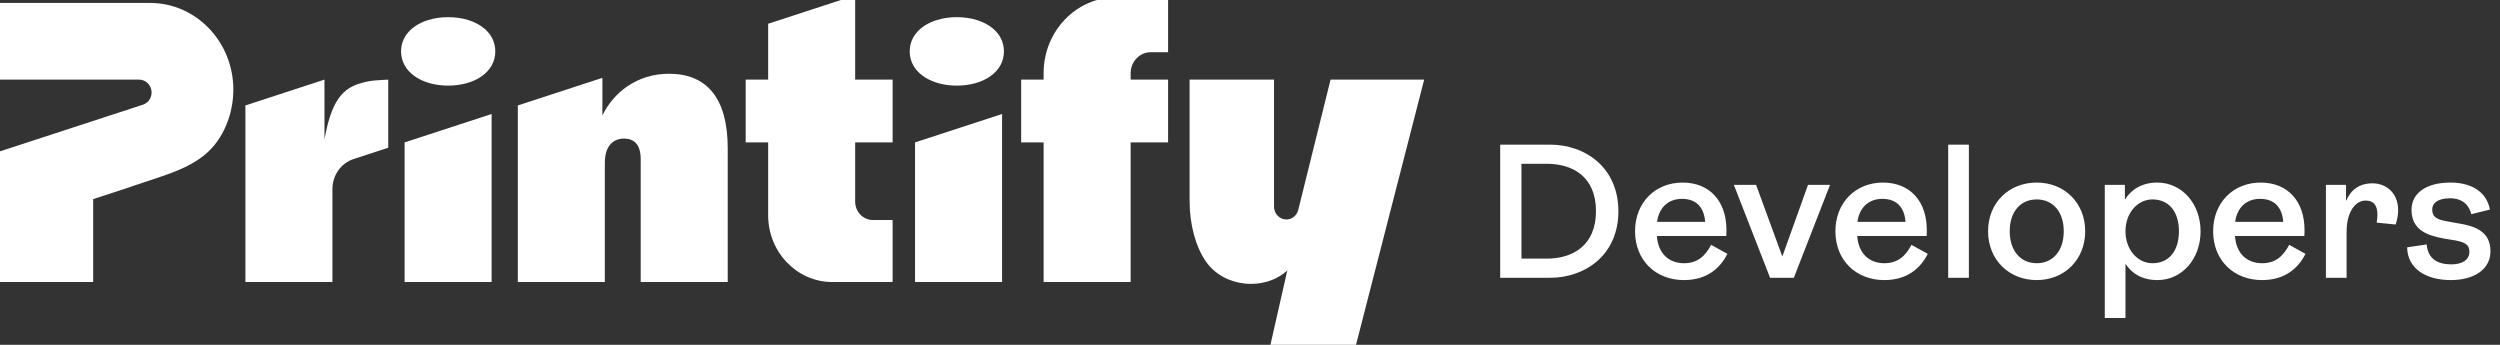 <svg width="261" height="36" viewBox="0 0 261 36" fill="none" xmlns="http://www.w3.org/2000/svg">
<rect x="0" y="0" width="261" height="36" fill="#333333" stroke="none"/>
<path d="M38.614 8.462C36.076 8.923 34.713 9.925 33.874 14.542V8.311L25.62 11.007V29.442H34.704V19.736C34.704 18.302 35.599 17.034 36.914 16.604L40.531 15.423V8.313C40.531 8.313 39.091 8.377 38.613 8.463L38.614 8.462Z" fill="white"/>
<path d="M69.844 7.7H69.843C66.484 7.7 64.043 9.668 62.889 12.057V8.126L54.061 11.008V29.443H63.145V16.985C63.145 15.132 64.117 14.465 65.146 14.465C66.175 14.465 66.889 15.057 66.889 16.623V29.443H75.974V15.477C75.974 10.243 73.79 7.7 69.844 7.7Z" fill="white"/>
<path d="M108.954 7.629V8.311H106.608V14.866H108.954V29.444H118.038V14.866H121.948V8.311H118.038V7.646C118.038 6.432 118.985 5.447 120.151 5.447H121.948V-0.285H116.556C112.357 -0.285 108.954 3.257 108.954 7.629Z" fill="white"/>
<path d="M42.24 29.444H51.324V11.901L42.24 14.866V29.444Z" fill="white"/>
<path d="M50.589 3C49.692 2.23 48.334 1.791 46.79 1.791C46.041 1.791 45.332 1.896 44.698 2.095L44.534 2.148C42.949 2.693 41.873 3.838 41.873 5.364C41.873 5.524 41.885 5.679 41.908 5.831C42.196 7.74 44.258 8.938 46.79 8.938C49.543 8.938 51.709 7.541 51.709 5.364C51.709 4.407 51.292 3.602 50.589 2.999V3Z" fill="white"/>
<path d="M89.279 -0.486L80.195 2.48V8.311H77.85V14.866H80.195V22.471C80.195 26.322 83.194 29.443 86.892 29.443H93.189V22.969H91.127C90.108 22.969 89.279 22.109 89.279 21.046V14.865H93.189V8.311H89.279V-0.486Z" fill="white"/>
<path d="M103.691 3C102.795 2.23 101.435 1.791 99.892 1.791C99.143 1.791 98.434 1.896 97.801 2.095L97.636 2.148C96.051 2.693 94.975 3.838 94.975 5.364C94.975 5.524 94.987 5.679 95.01 5.831C95.299 7.74 97.36 8.938 99.892 8.938C102.645 8.938 104.81 7.541 104.81 5.364C104.81 4.407 104.394 3.602 103.691 2.999V3Z" fill="white"/>
<path d="M95.531 29.444H104.616V11.901L95.531 14.866V29.444Z" fill="white"/>
<path d="M138.911 8.311L135.522 21.974C135.355 22.532 134.857 22.913 134.294 22.913C133.939 22.913 133.618 22.764 133.385 22.521C133.152 22.279 133.008 21.944 133.008 21.574V8.311H124.196V21.024C124.196 23.424 124.83 25.78 125.906 27.317C127.79 30.007 132.002 30.425 134.394 28.233L131.843 39.483H140.672L148.684 8.312H138.911V8.311Z" fill="white"/>
<path d="M15.664 0.307H0V8.311H14.504C15.173 8.311 15.759 8.828 15.82 9.522C15.852 9.864 15.758 10.187 15.578 10.443C15.42 10.668 15.194 10.841 14.926 10.928L0 15.8V29.443H9.727V20.787C11.516 20.203 13.308 19.626 15.089 19.016C17.283 18.265 19.589 17.644 21.429 16.115C23.339 14.527 24.361 11.875 24.361 9.36C24.361 4.359 20.468 0.307 15.664 0.307Z" fill="white"/>
<path d="M156.62 29V15.1H161.82C165.52 15.1 168.96 17.5 168.96 22.06C168.96 26.6 165.52 29 161.82 29H156.62ZM158.84 27H161.5C164.16 27 166.62 25.66 166.62 22.04C166.62 18.42 164.16 17.1 161.5 17.1H158.84V27ZM178.639 25.56L180.339 26.5C179.579 28.02 178.179 29.24 175.799 29.24C172.879 29.24 170.699 27.2 170.699 24.14C170.699 21.14 172.819 19.06 175.659 19.06C178.519 19.06 180.239 21.04 180.239 24C180.239 24.22 180.239 24.5 180.219 24.64H172.979C173.099 26.38 174.139 27.48 175.819 27.48C177.179 27.48 178.019 26.76 178.639 25.56ZM175.599 20.76C174.179 20.76 173.199 21.66 172.999 23.16H178.019C177.899 21.62 177.079 20.76 175.599 20.76ZM184.796 29L181.016 19.3H183.336L186.076 26.78L188.756 19.3H191.056L187.276 29H184.796ZM199.557 25.56L201.257 26.5C200.497 28.02 199.097 29.24 196.717 29.24C193.797 29.24 191.617 27.2 191.617 24.14C191.617 21.14 193.737 19.06 196.577 19.06C199.437 19.06 201.157 21.04 201.157 24C201.157 24.22 201.157 24.5 201.137 24.64H193.897C194.017 26.38 195.057 27.48 196.737 27.48C198.097 27.48 198.937 26.76 199.557 25.56ZM196.517 20.76C195.097 20.76 194.117 21.66 193.917 23.16H198.937C198.817 21.62 197.997 20.76 196.517 20.76ZM203.391 29V15.1H205.551V29H203.391ZM212.635 29.24C209.735 29.24 207.555 27.12 207.555 24.14C207.555 21.16 209.735 19.06 212.635 19.06C215.515 19.06 217.695 21.16 217.695 24.14C217.695 27.12 215.515 29.24 212.635 29.24ZM212.635 27.48C214.315 27.48 215.455 26.2 215.455 24.14C215.455 22.1 214.315 20.82 212.635 20.82C210.955 20.82 209.815 22.08 209.815 24.14C209.815 26.2 210.955 27.48 212.635 27.48ZM219.739 33.2V19.3H221.839V20.84C222.479 19.8 223.619 19.06 225.219 19.06C227.799 19.06 229.739 21.28 229.739 24.14C229.739 27.04 227.799 29.24 225.239 29.24C223.659 29.24 222.559 28.56 221.899 27.54V33.2H219.739ZM224.719 27.48C226.439 27.48 227.479 26.2 227.479 24.14C227.479 22.1 226.439 20.82 224.719 20.82C223.139 20.82 221.899 22.26 221.899 24.14C221.899 26.04 223.139 27.48 224.719 27.48ZM238.991 25.56L240.691 26.5C239.931 28.02 238.531 29.24 236.151 29.24C233.231 29.24 231.051 27.2 231.051 24.14C231.051 21.14 233.171 19.06 236.011 19.06C238.871 19.06 240.591 21.04 240.591 24C240.591 24.22 240.591 24.5 240.571 24.64H233.331C233.451 26.38 234.491 27.48 236.171 27.48C237.531 27.48 238.371 26.76 238.991 25.56ZM235.951 20.76C234.531 20.76 233.551 21.66 233.351 23.16H238.371C238.251 21.62 237.431 20.76 235.951 20.76ZM242.825 29V19.3H244.925V20.98C245.425 19.82 246.305 19.14 247.685 19.14C249.185 19.14 250.365 20.2 250.365 21.94C250.365 22.4 250.285 22.9 250.105 23.44L248.125 23.24C248.165 22.94 248.205 22.68 248.205 22.44C248.205 21.42 247.805 20.94 246.965 20.94C245.865 20.94 244.985 22.18 244.985 24.18V29H242.825ZM255.864 29.24C253.344 29.24 251.344 28.1 251.304 25.82L253.344 25.52C253.484 27.08 254.544 27.6 255.924 27.6C256.984 27.6 257.804 27.18 257.804 26.28C257.804 25.58 257.404 25.3 256.344 25.1L255.224 24.92C253.464 24.6 251.764 24.06 251.764 21.9C251.764 20.16 253.304 19.06 255.824 19.06C258.324 19.06 259.664 20.28 259.944 21.88L258.004 22.36C257.804 21.52 257.184 20.7 255.784 20.7C254.604 20.7 253.924 21.14 253.924 21.88C253.924 22.64 254.364 22.92 255.544 23.12L256.664 23.32C258.384 23.6 260.004 24.16 260.004 26.22C260.004 28.18 258.224 29.24 255.864 29.24Z" fill="white"/>
</svg>

